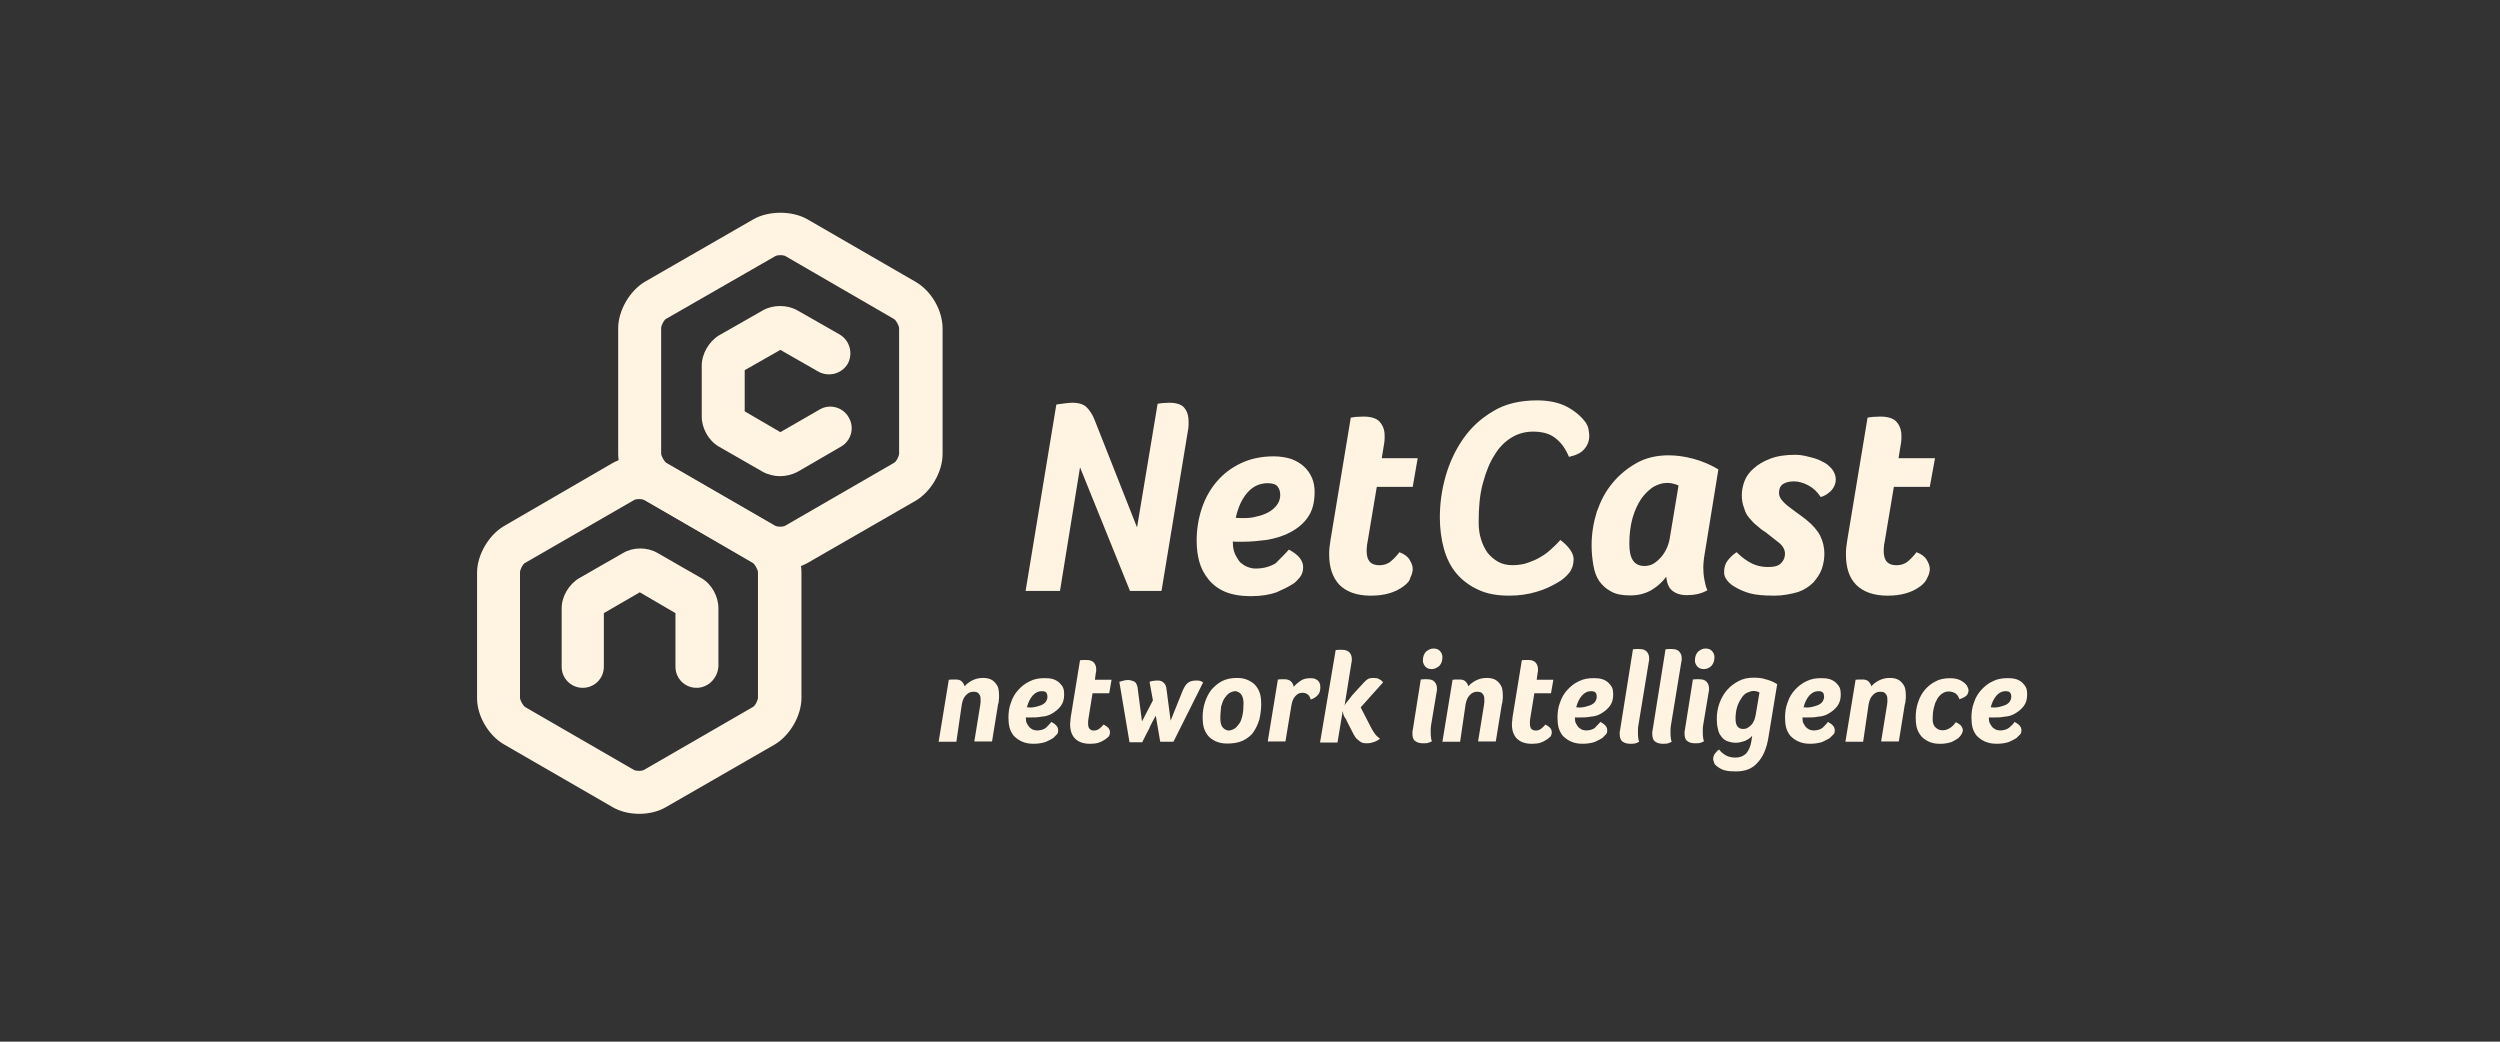 <svg xmlns="http://www.w3.org/2000/svg" width="240" height="100" viewBox="0 0 240 100"><rect x="0" y="0" width="240" height="100" fill="#333333" stroke="none"/><g fill="#FFF4E2"><path d="M111.13 38.764c.176-.025.4-.075.574-.075.175 0 .376-.026.55-.026.7 0 1.2.175 1.45.5.3.375.4.8.4 1.3v.323c0 .1-.025.226-.025.325l-2.576 15.62h-3.024l-4.797-11.87-1.925 11.87h-3.3l2.95-17.894c.175-.025.425-.075.7-.1.25-.025.55-.075.823-.075.627 0 1.1.15 1.376.424.3.3.575.7.775 1.225l4.074 10.322 1.975-11.87zM123.727 52.76c.9.475 1.374 1.024 1.374 1.7 0 .374-.1.7-.324.974-.225.25-.424.5-.698.65-.4.25-.9.5-1.525.774-.625.225-1.45.375-2.475.375-.975 0-1.824-.15-2.474-.425-.65-.274-1.2-.7-1.6-1.2-.4-.5-.7-1.05-.876-1.7-.174-.65-.25-1.3-.25-2 0-1.1.175-2.15.5-3.124.325-.975.825-1.85 1.45-2.575.625-.726 1.375-1.3 2.324-1.75.9-.426 1.95-.65 3.125-.65.623 0 1.2.1 1.674.25.476.174.9.424 1.226.724s.574.65.775 1.1c.176.4.25.874.25 1.35 0 1.024-.225 1.824-.65 2.423-.424.625-1.024 1.1-1.7 1.45-.698.375-1.423.575-2.223.725-.8.1-1.55.175-2.3.175h-.55c-.15 0-.3 0-.425-.025v.15c0 .4.075.774.225 1.1.15.3.3.55.5.775.226.175.425.325.7.425.25.1.5.15.775.15.724 0 1.35-.176 1.9-.5.475-.498.925-.897 1.275-1.322m-4.325-3.024c.4 0 .824-.025 1.226-.15.398-.076.798-.226 1.124-.4.324-.175.626-.425.824-.7.225-.3.324-.625.324-.975 0-.3-.074-.574-.25-.8-.173-.224-.5-.324-.948-.324-.774 0-1.425.3-1.95.9-.55.625-.898 1.425-1.124 2.424.15 0 .3.025.4.025h.374zM134.773 56.26c-.426.324-.9.55-1.425.7-.524.15-1.1.224-1.75.224-1.35 0-2.35-.375-3.023-1.05-.65-.7-.975-1.674-.975-2.898 0-.225 0-.425.025-.65.024-.225.075-.474.1-.724l1.95-11.77c.224-.026.423-.077.648-.077s.4-.024.575-.024c.724 0 1.274.176 1.55.5.325.375.475.8.475 1.3v.324c0 .1-.024.225-.024.325l-.252 1.55h3.45l-.476 2.748h-3.45l-.874 5.224c-.024.175-.074.325-.074.5-.025.15-.025.3-.025.426 0 .95.398 1.374 1.224 1.374.4 0 .774-.1 1.1-.375.3-.25.575-.55.824-.875.476.175.8.426.975.725.176.3.3.575.3.875 0 .25-.073.55-.224.825-.05.322-.302.572-.627.822M149.793 51.835c.4.3.726.625.95.95.226.325.325.625.325.9 0 .5-.148.95-.4 1.274-.3.374-.65.7-1.15.974-.55.325-1.198.65-1.997.875-.8.25-1.7.374-2.648.374-1.15 0-2.15-.175-2.976-.575-.824-.376-1.524-.9-2.074-1.55-.55-.65-.948-1.45-1.2-2.35-.25-.9-.398-1.924-.398-3.024 0-1.3.174-2.625.55-3.95.374-1.323.95-2.548 1.7-3.623.772-1.1 1.698-1.95 2.897-2.65 1.15-.7 2.576-1.023 4.176-1.023 1.2 0 2.174.225 2.95.65.773.424 1.35.95 1.748 1.5.1.174.225.4.25.624.025.225.074.4.074.625 0 .5-.175.95-.5 1.3-.323.374-.8.574-1.45.724-.323-.775-.725-1.35-1.273-1.775-.5-.426-1.226-.65-2.174-.65-.725 0-1.424.174-2.073.574-.626.375-1.2.95-1.625 1.674-.476.725-.825 1.625-1.124 2.725-.302 1.1-.4 2.325-.4 3.75 0 .574.074 1.124.225 1.6.15.5.375.95.624 1.3.302.374.626.648 1.025.874.4.225.874.325 1.375.325.5 0 1.024-.075 1.45-.225.424-.15.875-.325 1.224-.55.402-.225.727-.475 1.05-.774.324-.303.624-.578.873-.878M159.966 55.36c-.4.548-.9.974-1.45 1.3-.574.324-1.224.5-2.023.5-.726 0-1.35-.1-1.824-.376-.478-.25-.826-.575-1.126-.975-.3-.426-.476-.95-.575-1.525-.1-.575-.175-1.225-.175-1.925 0-1.124.174-2.174.498-3.224.376-1.05.826-1.95 1.5-2.75.65-.8 1.45-1.45 2.35-1.95.9-.5 1.924-.724 3.05-.724.724 0 1.5.1 2.35.325.85.225 1.674.575 2.424 1.024l-1.375 8.474c-.025.25-.075.575-.075.875 0 .4.025.8.1 1.2.075.4.15.774.3 1.05-.3.174-.624.3-.974.374-.326.075-.7.1-1.025.1-.574 0-1.024-.15-1.373-.425-.33-.25-.53-.726-.58-1.35m.076-9c-.474 0-.9.15-1.348.4-.426.3-.8.65-1.15 1.15-.325.5-.624 1.125-.825 1.85-.2.725-.3 1.55-.3 2.475 0 1.425.476 2.1 1.45 2.1.324 0 .624-.075.874-.225s.5-.375.726-.625c.226-.25.4-.55.55-.875.15-.325.25-.7.3-1.05l.824-4.95c-.325-.148-.7-.25-1.1-.25M170.313 57.183c-1.024 0-1.774-.075-2.325-.225-.55-.15-1.05-.375-1.5-.65-.3-.175-.55-.4-.724-.65-.175-.225-.25-.474-.25-.724 0-.425.1-.8.324-1.1.226-.3.5-.575.875-.825.5.5 1.025.874 1.5 1.1.475.224.95.324 1.5.324.624 0 1.025-.1 1.274-.375.25-.25.374-.55.374-.9s-.174-.725-.573-1.05c-.4-.324-.824-.65-1.3-1.024-.3-.175-.576-.4-.825-.625-.3-.224-.5-.474-.726-.724-.225-.25-.398-.575-.498-.95-.15-.375-.225-.775-.225-1.225 0-.424.075-.874.25-1.35.174-.474.473-.874.874-1.224.4-.375.95-.7 1.6-.95.648-.25 1.45-.375 2.424-.375.3 0 .576.026.902.1.323.076.647.15.974.25.324.1.624.25.9.4.3.15.498.376.7.576.25.325.398.65.398 1.05 0 .375-.15.724-.4 1.024-.3.3-.624.55-1.05.65-.324-.5-.723-.875-1.2-1.124-.475-.25-.948-.375-1.35-.375-.424 0-.8.076-1.05.25-.248.15-.398.425-.398.875 0 .225.075.4.225.625.15.174.325.375.576.574.25.175.5.4.825.625.325.224.65.474.976.724.624.5 1.1 1.05 1.35 1.55s.4 1.1.4 1.7c0 .5-.075.974-.252 1.498-.174.475-.474.9-.822 1.3-.377.375-.877.7-1.45.9-.724.202-1.45.35-2.3.35M184.384 56.26c-.425.324-.9.55-1.424.7-.526.15-1.1.224-1.75.224-1.35 0-2.35-.375-3.024-1.05-.675-.674-.975-1.674-.975-2.898 0-.225 0-.425.026-.65.025-.225.074-.474.1-.724l1.95-11.77c.225-.026.425-.077.65-.077s.398-.024.574-.024c.725 0 1.274.176 1.55.5.3.325.474.8.474 1.3v.324c0 .1-.025.225-.025.325l-.25 1.55h3.5l-.5 2.748h-3.45l-.875 5.224c-.024.175-.075.325-.075.5-.024.15-.024.3-.024.426 0 .95.4 1.374 1.226 1.374.4 0 .774-.1 1.1-.375.3-.25.574-.55.824-.875.476.175.8.426.975.725.176.3.3.575.3.875 0 .25-.074.55-.224.825-.127.322-.327.572-.652.822M91.81 71.205h-1.7l.975-5.95c.176-.023.4-.023.626-.023.226 0 .424.024.576.15.15.124.25.3.324.5.174-.226.425-.4.7-.55.3-.15.624-.25 1.05-.25.4 0 .7.074.948.25.225.174.4.4.5.65.075.25.1.5.1.798 0 .15 0 .3-.024.426 0 .15-.024.3-.074.424l-.576 3.55h-1.7l.576-3.55c0-.1.025-.174.025-.25v-.25c0-.174-.025-.374-.15-.5-.074-.15-.25-.223-.55-.223-.25 0-.5.1-.7.325-.224.225-.324.5-.4.875l-.525 3.598zM100.934 69.305c.424.225.65.475.65.8 0 .174-.026.324-.152.424l-.324.324c-.174.1-.425.25-.725.375-.3.1-.7.174-1.15.174-.475 0-.824-.075-1.15-.225-.323-.15-.548-.326-.772-.55-.175-.227-.325-.5-.4-.8-.074-.3-.1-.626-.1-.95 0-.5.075-1.025.25-1.45.15-.475.4-.875.7-1.2.3-.325.65-.625 1.1-.825.425-.225.898-.3 1.45-.3.3 0 .55.025.8.1.224.075.398.175.575.325.15.15.3.324.374.5s.1.4.1.625c0 .475-.1.825-.325 1.125-.225.3-.476.5-.8.7-.326.2-.65.3-1.05.324-.376.075-.725.075-1.05.075h-.452v.074c0 .175.025.375.1.5.075.15.15.25.25.375.1.1.225.15.326.224.1.025.25.075.373.075.325 0 .65-.076.875-.25.15-.175.374-.35.526-.575m-2.05-1.374c.174 0 .4-.024.574-.074.175-.05.374-.1.55-.175.15-.074.3-.174.4-.324.1-.15.148-.3.148-.475 0-.15-.024-.25-.1-.374-.074-.1-.224-.15-.424-.15-.376 0-.65.15-.9.424-.25.3-.425.65-.55 1.125h.175l.126.026zM106.106 70.98c-.226.15-.425.25-.65.324-.25.075-.5.1-.825.1-.623 0-1.098-.175-1.424-.5-.324-.325-.474-.8-.474-1.35 0-.1 0-.225.024-.324 0-.1.025-.225.025-.325l.9-5.523c.1 0 .226-.025.3-.025h.3c.325 0 .574.075.727.25.15.175.225.375.225.625v.15c0 .05 0 .1-.026.15l-.1.724h1.6l-.226 1.3h-1.6l-.398 2.475c0 .076-.025.15-.025.226v.226c0 .424.174.65.574.65.176 0 .376-.076.5-.176.126-.1.3-.25.4-.4.226.1.375.226.475.326.1.15.15.25.15.4 0 .15-.025.25-.1.4-.074.047-.2.197-.35.297M112.654 71.205h-1.274l-.426-2.5c-.225.425-.474.825-.648 1.275-.226.4-.426.825-.65 1.275h-1.224l-.976-5.8c.325-.1.574-.173.824-.173s.426.075.625.15c.15.1.25.3.3.55l.425 3.274 1.05-2.024-.324-1.775c.175-.075.3-.1.425-.1.1-.025.226-.025.376-.025.25 0 .424.075.573.225.15.15.225.325.25.575l.4 3.05 1.124-2.8c.15-.374.325-.65.5-.8.176-.15.425-.25.775-.25.174 0 .3 0 .398.026s.225.075.325.15l-2.85 5.697zM117.802 71.38c-.424 0-.8-.076-1.124-.226-.3-.15-.55-.325-.725-.55-.175-.225-.324-.5-.4-.8s-.1-.625-.1-.95c0-.5.076-1.024.226-1.45.148-.473.374-.874.623-1.198.3-.325.625-.625 1.025-.825.4-.2.875-.298 1.424-.298.426 0 .8.075 1.1.225.3.15.55.325.726.55.176.225.325.5.4.8s.1.624.1.95c0 .5-.075.974-.175 1.45-.15.474-.325.874-.575 1.224-.25.376-.625.626-1.024.826-.45.2-.95.273-1.502.273m-.65-2.425c0 .4.076.7.226.875.15.175.375.3.574.3.176 0 .376-.076.55-.176.175-.1.325-.3.477-.5.148-.2.224-.475.3-.8.072-.325.1-.7.1-1.125 0-.4-.076-.65-.227-.876-.15-.175-.375-.3-.575-.3-.174 0-.374.075-.55.175-.175.1-.325.3-.475.5-.15.225-.225.474-.324.8-.026.35-.077.726-.077 1.125M125.825 67.155c-.1-.424-.375-.65-.8-.65-.25 0-.475.1-.648.3-.225.226-.326.5-.4.9l-.575 3.475h-1.7l.975-5.948c.176-.025.4-.025.626-.025.5 0 .8.25.9.726.175-.226.398-.4.648-.576.25-.175.55-.25.952-.25.174 0 .374.025.474.075.1.075.225.1.3.225.074.075.1.175.15.3.023.1.023.226.023.3 0 .3-.075.55-.25.725-.125.15-.35.324-.675.423M129.074 67.78c.024-.15.15-.3.3-.474.15-.175.3-.375.426-.55l1.1-1.2c.15-.174.3-.3.425-.374.15-.075.324-.1.5-.1.225 0 .4.025.55.1.148.075.3.175.4.325l-2.15 2.4.975 1.898c.075.15.175.325.326.55.15.225.324.4.55.55-.1.1-.3.226-.5.3-.227.075-.426.15-.7.15-.15 0-.25 0-.4-.025-.1-.025-.226-.075-.324-.15-.1-.075-.175-.15-.3-.25s-.177-.25-.3-.425l-.652-1.275c-.024-.1-.1-.225-.226-.4-.1-.174-.15-.374-.174-.574l-.5 3.024h-1.675l1.5-8.873c.1 0 .224-.025.3-.025h.3c.324 0 .574.076.724.25.15.175.225.375.225.625v.15c0 .05 0 .1-.025.15l-.676 4.224zM136.397 65.23c.1 0 .225-.024.3-.024h.3c.326 0 .575.075.725.25.15.175.226.375.226.625v.15s0 .102-.024.15l-.55 3.3c0 .1-.025.175-.025.3v.3c0 .15 0 .325.023.475.025.15.025.3.1.4-.148.075-.3.15-.424.175-.15.025-.3.025-.427.025-.324 0-.575-.075-.775-.225-.198-.15-.25-.4-.25-.726v-.15c0-.024 0-.1.026-.15l.773-4.873zm1.05-.998c-.25 0-.475-.075-.625-.25-.15-.175-.225-.375-.225-.55 0-.4.1-.65.3-.875.226-.176.426-.3.725-.3.25 0 .476.075.625.25.15.175.225.374.225.55 0 .4-.1.65-.3.874-.2.176-.476.302-.725.302M140.172 71.205h-1.7l.975-5.95c.176-.023.4-.023.626-.023s.424.024.575.15c.15.124.25.3.324.5.174-.226.425-.4.7-.55.3-.15.623-.25 1.05-.25.4 0 .7.074.948.25.225.174.4.4.5.65.075.25.102.5.102.798 0 .15 0 .3-.026.426 0 .15-.024.3-.074.424l-.576 3.55h-1.7l.576-3.55c0-.1.025-.174.025-.25v-.25c0-.174-.025-.374-.15-.5-.074-.15-.25-.223-.55-.223-.25 0-.5.1-.7.325-.224.225-.324.5-.4.875l-.525 3.598zM148.52 70.98c-.225.15-.426.25-.65.324-.25.075-.5.1-.824.1-.626 0-1.1-.175-1.426-.5-.324-.325-.475-.8-.475-1.35 0-.1 0-.225.026-.324 0-.1.025-.225.025-.325l.9-5.523c.1 0 .224-.025.3-.025h.3c.324 0 .574.075.724.25.15.175.225.375.225.625v.15c0 .05 0 .1-.024.15l-.1.724h1.6l-.226 1.3h-1.6l-.4 2.475c0 .076-.023.15-.023.226v.226c0 .424.176.65.576.65.175 0 .374-.076.5-.176.124-.1.3-.25.4-.4.224.1.374.226.474.326.1.15.15.25.15.4 0 .15-.026.25-.1.4-.076.047-.2.197-.35.297M153.643 69.305c.425.225.65.475.65.8 0 .174-.026.324-.15.424l-.324.324c-.177.1-.426.25-.727.375-.3.1-.7.174-1.15.174-.474 0-.824-.075-1.15-.225-.323-.15-.548-.326-.773-.55-.175-.227-.324-.5-.4-.8-.074-.3-.1-.626-.1-.95 0-.5.075-1.025.25-1.45.15-.475.4-.875.7-1.2.3-.325.65-.625 1.1-.825.425-.225.9-.3 1.45-.3.3 0 .55.025.8.1.225.075.398.175.574.325.15.15.3.324.374.5.075.175.1.4.1.625 0 .475-.1.825-.324 1.125-.225.3-.475.5-.8.7-.325.2-.65.3-1.05.324-.375.075-.724.075-1.05.075h-.451v.074c0 .175.024.375.1.5.075.15.15.25.25.375.1.1.226.15.325.224.1.025.25.075.374.075.324 0 .65-.076.875-.25.123-.175.35-.35.523-.575m-2.025-1.374c.175 0 .4-.024.575-.074.175-.05.374-.1.55-.175.15-.074.3-.174.4-.324.1-.15.148-.3.148-.475 0-.15-.023-.25-.1-.374-.073-.1-.224-.15-.424-.15-.375 0-.65.15-.9.424-.25.3-.425.65-.55 1.125h.176l.126.026zM156.767 62.332c.1 0 .226-.025.3-.025h.3c.325 0 .575.075.725.25.15.175.226.375.226.625v.15c0 .05 0 .1-.025.15l-1.024 6.247c0 .1-.025.174-.025.3v.3c0 .15 0 .324.024.474.024.15.024.3.1.4-.15.075-.3.15-.425.175-.15.024-.3.024-.426.024-.325 0-.576-.075-.776-.225-.174-.15-.25-.4-.25-.726v-.15c0-.024 0-.1.026-.15l1.247-7.822zM159.892 62.332c.1 0 .225-.025.3-.025h.3c.324 0 .573.075.726.25.15.175.225.375.225.625v.15c0 .05 0 .1-.025.15l-1.024 6.247c0 .1-.025.174-.025.3v.3c0 .15 0 .324.024.474.024.15.024.3.1.4-.15.075-.3.15-.426.175-.15.024-.3.024-.425.024-.324 0-.575-.075-.774-.225-.175-.15-.25-.4-.25-.726v-.15c0-.024 0-.1.023-.15l1.25-7.822zM162.515 65.23c.1 0 .226-.024.3-.024h.3c.326 0 .575.075.726.25.15.175.226.375.226.625v.15s0 .102-.024.15l-.55 3.3c0 .1-.025.175-.025.3v.3c0 .15 0 .325.024.475.026.15.026.3.102.4-.15.075-.3.15-.425.175-.15.025-.3.025-.425.025-.375 0-.574-.075-.775-.225-.2-.15-.25-.4-.25-.726v-.15c0-.024 0-.1.025-.15l.773-4.873zm1.05-.998c-.25 0-.475-.075-.625-.25-.15-.175-.226-.375-.226-.55 0-.4.1-.65.3-.875.226-.176.426-.3.726-.3.25 0 .475.075.624.25.15.175.225.374.225.55 0 .4-.1.65-.3.874-.175.176-.424.302-.726.302M166.64 74.054c-.4 0-.775-.024-1.05-.1-.3-.075-.55-.225-.775-.4-.1-.1-.226-.175-.25-.3-.025-.124-.075-.224-.1-.324 0-.175.024-.375.148-.55.127-.175.252-.325.426-.425.15.224.374.4.625.55.25.15.573.224.95.224.423 0 .773-.15 1.023-.4.25-.3.426-.7.5-1.2l.075-.5c-.176.225-.426.375-.7.5-.3.1-.55.175-.874.175-.327 0-.627-.075-.876-.175-.225-.1-.4-.25-.55-.475-.15-.175-.25-.425-.3-.725-.075-.3-.1-.575-.1-.9 0-.5.074-1.025.25-1.5.174-.475.398-.9.724-1.274.325-.375.7-.65 1.125-.875.426-.224.9-.324 1.425-.324.374 0 .774.025 1.15.15.4.1.773.25 1.124.475l-.826 5.025c-.174 1.15-.55 2-1.1 2.55-.472.55-1.17.8-2.046.8m2.272-7.575c-.174-.1-.373-.15-.573-.15s-.402.076-.627.175c-.224.1-.398.3-.55.55-.15.225-.3.5-.398.825-.1.325-.15.725-.15 1.125 0 .65.25.975.726.975.15 0 .3-.025.425-.1.125-.075.25-.175.375-.3.1-.1.176-.25.25-.4.075-.15.1-.325.15-.5l.372-2.2zM175.486 69.305c.426.225.65.475.65.8 0 .174-.025.324-.15.424l-.325.324c-.174.1-.424.25-.724.375-.3.1-.7.174-1.15.174-.475 0-.824-.075-1.148-.225-.326-.15-.55-.326-.774-.55-.176-.227-.326-.5-.4-.8-.075-.3-.1-.626-.1-.95 0-.5.074-1.025.25-1.45.15-.475.4-.875.698-1.2.302-.325.65-.625 1.102-.825.424-.225.9-.3 1.448-.3.3 0 .55.025.8.1.226.075.4.175.575.325.15.15.3.324.375.5s.1.4.1.625c0 .475-.1.825-.324 1.125-.225.3-.475.5-.8.7-.324.2-.65.3-1.05.324-.374.075-.725.075-1.05.075h-.451v.074c0 .175.025.375.1.5.075.15.15.25.25.375.102.1.226.15.326.224.1.025.25.075.373.075.326 0 .65-.076.875-.25.152-.175.377-.35.526-.575m-2.048-1.374c.175 0 .4-.024.574-.074.176-.05.376-.1.55-.175.15-.074.3-.174.4-.324.1-.15.148-.3.148-.475 0-.15-.023-.25-.1-.374-.074-.1-.225-.15-.424-.15-.375 0-.65.15-.9.424-.25.3-.425.65-.55 1.125h.175l.128.026zM178.86 71.205h-1.7l.976-5.95c.175-.023.4-.023.625-.023s.425.024.576.15c.15.124.25.3.324.5.175-.226.425-.4.7-.55.3-.15.625-.25 1.05-.25.4 0 .7.074.95.25.224.174.4.4.5.65.074.25.1.5.1.798 0 .15 0 .3-.025.426 0 .15-.024.3-.075.424l-.575 3.55h-1.698l.574-3.55c0-.1.026-.174.026-.25v-.25c0-.174-.025-.374-.15-.5-.076-.15-.25-.223-.55-.223-.25 0-.5.1-.7.325-.225.225-.324.5-.4.875l-.526 3.598zM188.108 67.13c-.1-.3-.25-.474-.4-.574-.15-.1-.4-.174-.65-.174-.225 0-.425.075-.65.225-.173.15-.374.325-.474.575-.15.25-.225.5-.3.825-.074.325-.1.65-.1 1.025 0 .4.1.65.3.825.2.175.4.25.65.25s.5-.075.725-.225c.224-.15.397-.325.548-.55.227.1.4.226.5.325.1.15.176.3.176.425 0 .25-.15.5-.425.774-.152.1-.377.25-.65.375-.302.1-.65.176-1.1.176-.45 0-.825-.075-1.126-.225-.3-.15-.55-.324-.725-.55-.176-.225-.326-.5-.4-.8-.075-.3-.1-.624-.1-.95 0-.5.074-1.023.224-1.448.15-.475.376-.875.65-1.2.274-.325.625-.625 1.05-.825.4-.225.874-.3 1.375-.3.423 0 .774.075 1.048.225.25.15.474.325.575.5.1.175.15.325.15.425 0 .224-.075.4-.226.55-.2.15-.424.25-.65.324M193.407 69.305c.424.225.65.475.65.8 0 .174-.026.324-.152.424l-.324.324c-.173.1-.423.25-.724.375-.3.1-.7.174-1.15.174-.475 0-.823-.075-1.173-.225-.325-.15-.55-.326-.774-.55-.178-.227-.327-.5-.402-.8-.075-.3-.1-.626-.1-.95 0-.5.075-1.025.25-1.45.15-.475.4-.875.7-1.2.3-.325.65-.625 1.1-.825.425-.225.898-.3 1.45-.3.3 0 .55.025.8.1.224.075.4.175.574.325.15.15.3.324.375.5.074.175.1.4.1.625 0 .475-.1.825-.325 1.125-.225.3-.476.5-.8.7-.324.2-.65.3-1.05.324-.375.075-.725.075-1.05.075h-.451v.074c0 .175.026.375.102.5.075.15.15.25.25.375.1.1.225.15.325.224.1.025.25.075.374.075.327 0 .65-.076.876-.25.2-.175.4-.35.55-.575m-1.998-1.374c.174 0 .398-.024.573-.074.176-.05.377-.1.552-.175.15-.074.3-.174.398-.324.102-.15.15-.3.15-.475 0-.15-.024-.25-.1-.374-.075-.1-.225-.15-.425-.15-.375 0-.65.15-.9.424-.248.3-.425.65-.55 1.125h.175l.128.026zM61.37 78.127c-.95 0-1.85-.225-2.575-.65l-10.422-6.023c-1.475-.85-2.575-2.724-2.575-4.424V54.984c0-1.7 1.1-3.6 2.575-4.474l10.422-6.048c1.425-.824 3.698-.824 5.148 0l10.422 6.023c1.5.875 2.574 2.725 2.574 4.474v12.045c0 1.7-1.1 3.6-2.575 4.475l-10.422 5.998c-.725.424-1.625.65-2.574.65m0-30.217c-.3 0-.477.076-.502.1l-10.446 6.024c-.225.1-.5.65-.5.9V66.98c0 .25.3.775.5.9l10.422 6.023c.024.025.226.1.5.1.275 0 .474-.075.5-.1l10.423-6.023c.225-.1.5-.65.5-.9V54.934c0-.25-.326-.8-.5-.9l-10.35-6.023c-.073-.024-.25-.1-.548-.1"/><path d="M74.916 54.685c-.95 0-1.852-.226-2.575-.65L61.92 48.037c-1.5-.875-2.574-2.724-2.574-4.474V31.516c0-1.7 1.1-3.6 2.574-4.474l10.423-6c1.45-.823 3.7-.823 5.15 0l10.422 6.024c1.5.875 2.573 2.725 2.573 4.475v12.047c0 1.7-1.1 3.6-2.573 4.474l-10.422 6c-.725.4-1.625.625-2.574.625m0-30.193c-.3 0-.477.076-.5.1l-10.447 6c-.226.1-.502.65-.502.9v12.046c0 .25.325.8.5.9l10.423 6.022c.025.025.226.1.5.1.3 0 .476-.075.5-.1l10.422-6.023c.226-.1.5-.65.5-.9v-12.02c0-.25-.3-.8-.5-.9l-10.397-6.024c-.025-.025-.2-.1-.5-.1M66.867 66.03c-1.124 0-2.023-.898-2.023-2.023V58.86l-3.425-2-3.45 2v5.147c0 1.125-.9 2.024-2.024 2.024-1.125 0-2.025-.898-2.025-2.023v-5.624c0-1.124.7-2.3 1.676-2.875l4.224-2.424c.975-.574 2.324-.574 3.3 0l4.223 2.424c.975.55 1.625 1.75 1.625 2.875v5.6c-.076 1.123-.976 2.048-2.1 2.048"/><path d="M74.89 45.712c-.574 0-1.175-.15-1.674-.425l-4.224-2.424c-.975-.575-1.625-1.75-1.625-2.874v-4.9c0-1.124.7-2.3 1.625-2.874l4.25-2.425c.973-.55 2.322-.55 3.296 0l4.075 2.325c.975.576 1.3 1.824.774 2.8-.575.975-1.823 1.3-2.8.774l-3.672-2.1-3.424 1.95v3.948l3.425 2 3.773-2.175c.975-.575 2.25-.226 2.798.775.575.975.225 2.25-.774 2.8l-4.175 2.424c-.497.25-1.072.4-1.647.4"/></g></svg>